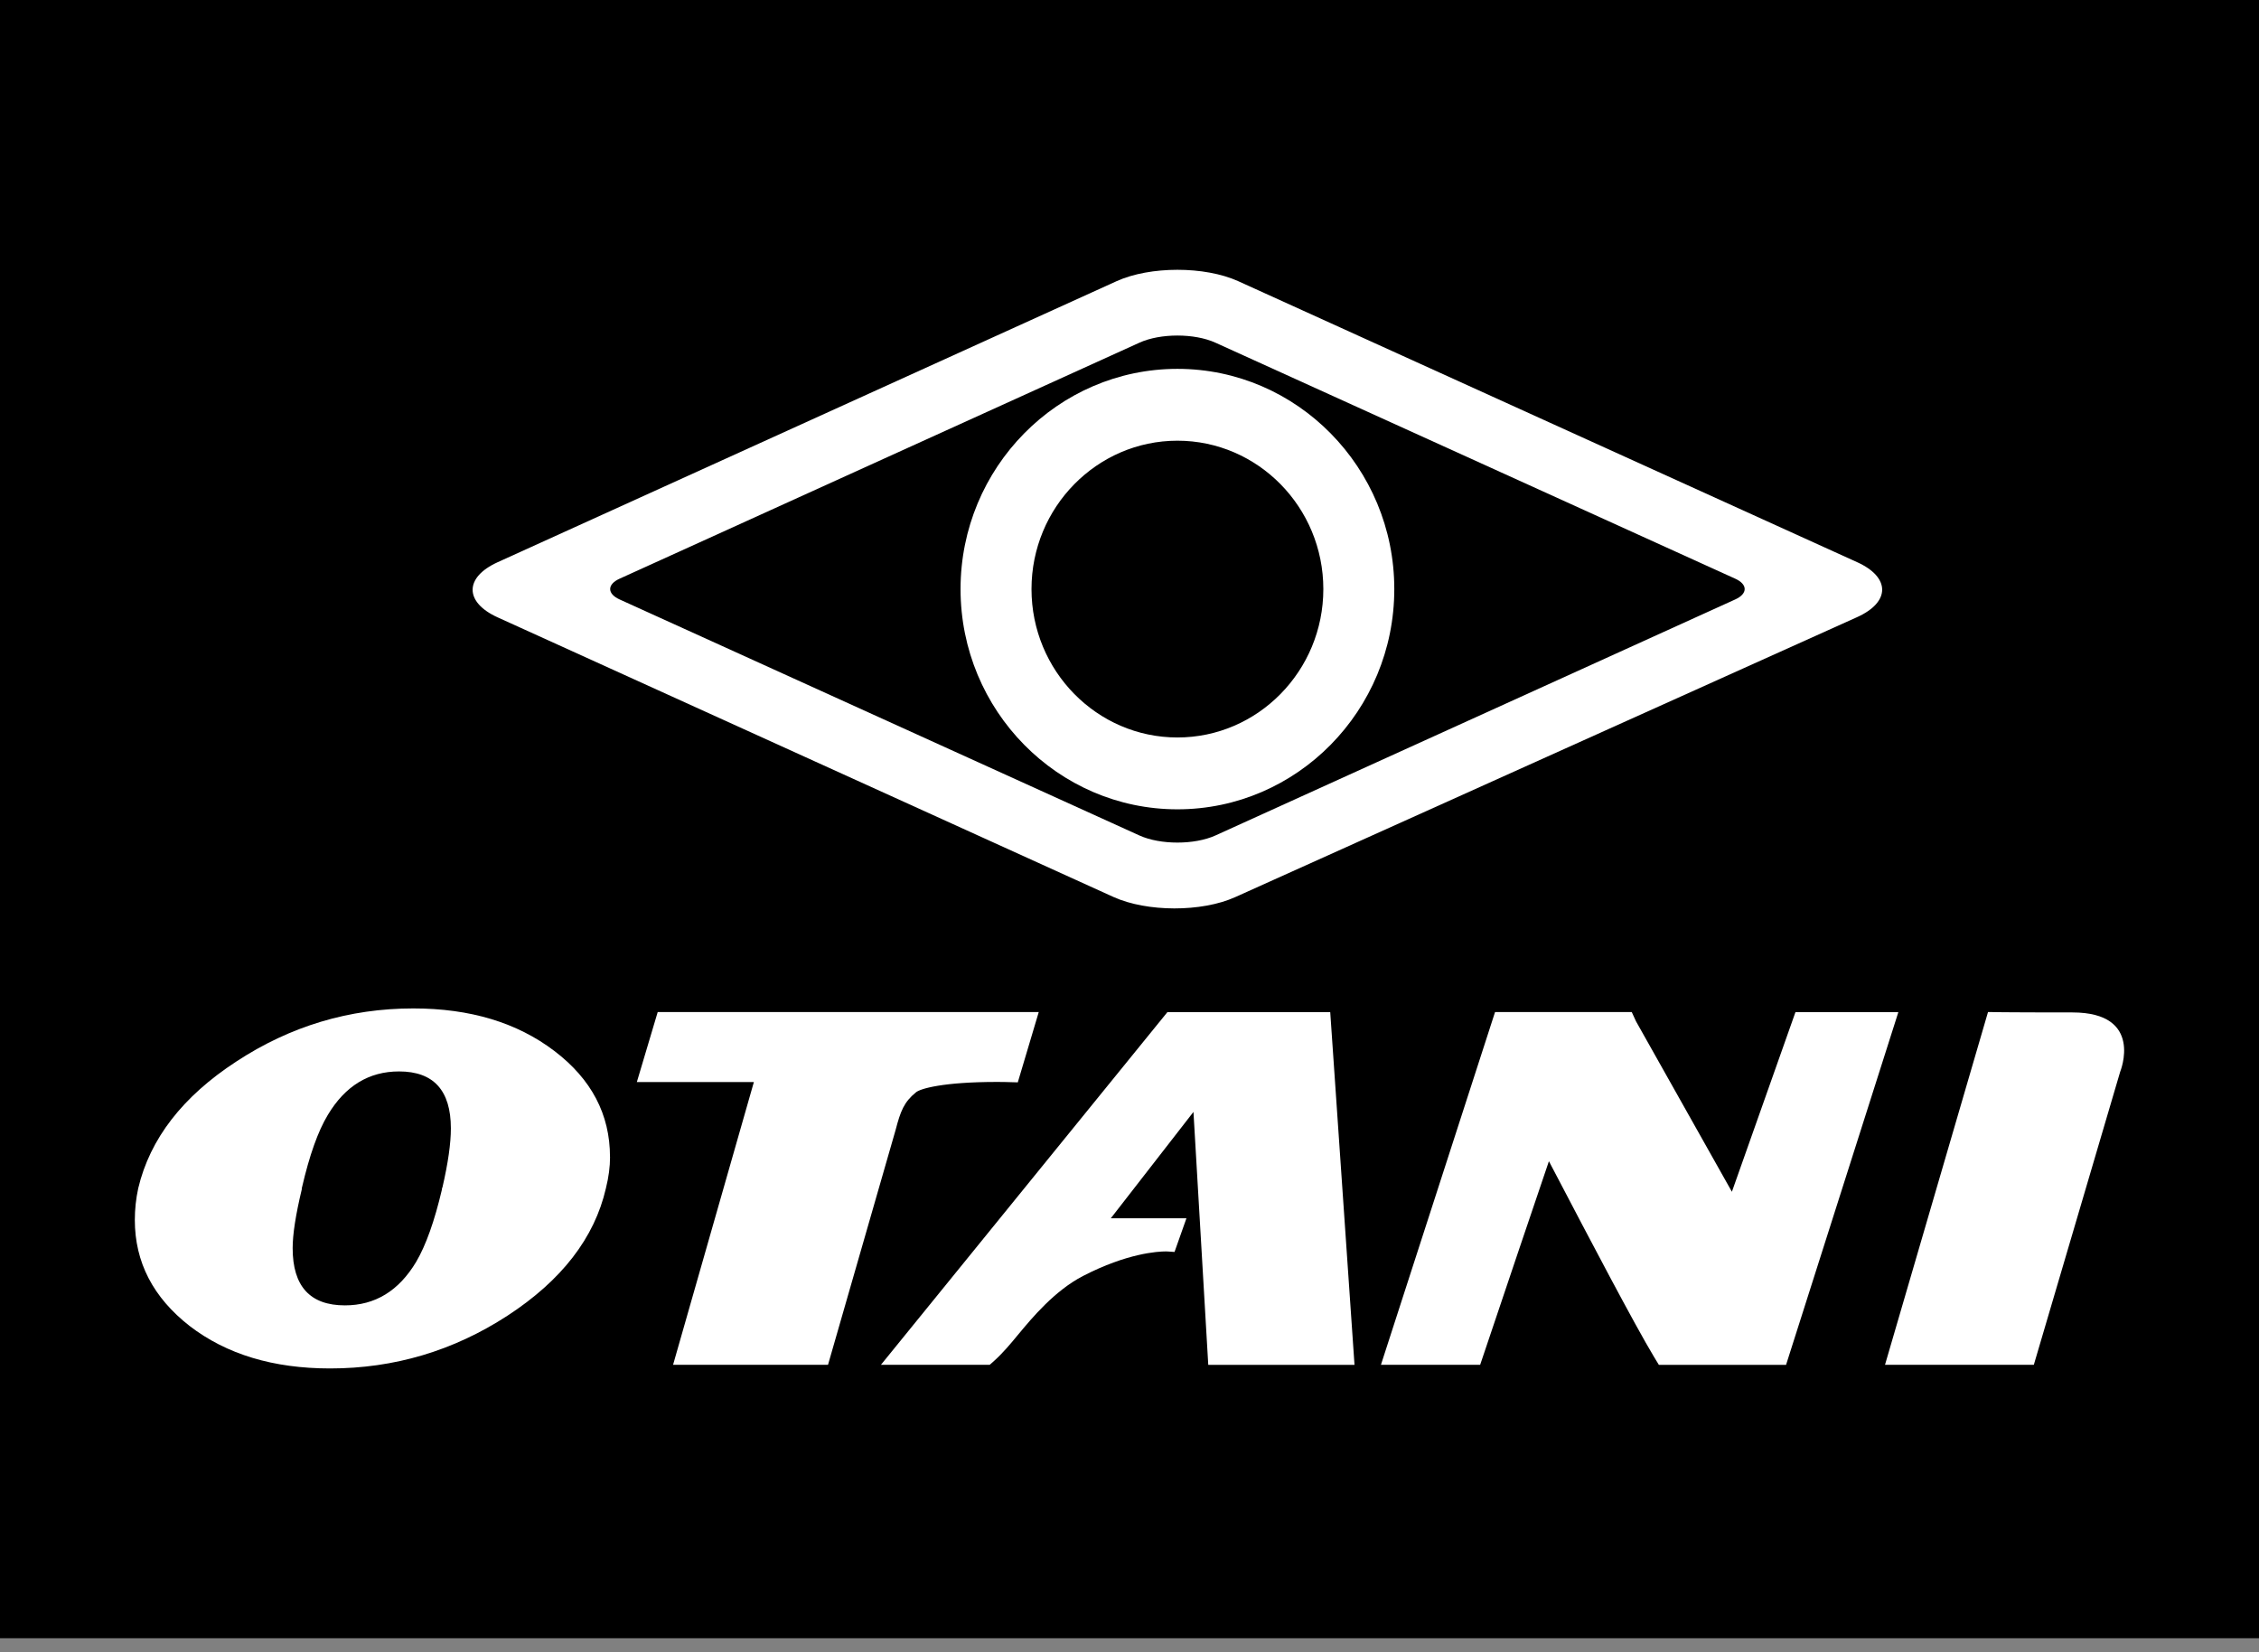 <svg xmlns="http://www.w3.org/2000/svg" version="1.1" xmlns:xlink="http://www.w3.org/1999/xlink" width="134" height="98"><rect width="100%" height="100%" fill="#808080" stroke="none"/><svg width="134" height="98" viewBox="0 0 134 98" fill="none" xmlns="http://www.w3.org/2000/svg">
<rect width="134" height="97.164" fill="black"></rect>
<g clip-path="url(#clip0_2001_69)">
<path d="M110.162 33.343L73.45 16.677C71.465 15.777 68.219 15.777 66.234 16.677L29.524 33.343C27.539 34.243 27.539 35.717 29.524 36.618L66.047 53.199C68.032 54.1 71.281 54.106 73.267 53.21L110.156 36.605C112.142 35.711 112.144 34.241 110.16 33.341L110.162 33.343ZM102.933 35.552L72.098 49.552C70.857 50.114 68.828 50.114 67.588 49.552L36.752 35.552C36.008 35.213 36.008 34.661 36.752 34.323L67.588 20.325C68.828 19.76 70.857 19.76 72.098 20.325L102.933 34.323C103.677 34.661 103.677 35.213 102.933 35.552Z" fill="white"></path>
<path d="M69.843 21.877C62.75 21.877 56.978 27.737 56.978 34.939C56.978 42.141 62.75 48.001 69.843 48.001C76.935 48.001 82.707 42.141 82.707 34.939C82.707 27.737 76.935 21.877 69.843 21.877ZM69.843 43.74C65.07 43.74 61.187 39.792 61.187 34.939C61.187 30.086 65.07 26.138 69.843 26.138C74.615 26.138 78.498 30.086 78.498 34.939C78.498 39.792 74.615 43.74 69.843 43.74Z" fill="white"></path>
<path d="M36.187 68.618C36.187 69.201 36.105 69.821 35.941 70.48C35.264 73.42 33.317 75.939 30.102 78.035C26.89 80.121 23.381 81.163 19.579 81.163C16.212 81.163 13.435 80.325 11.249 78.645C9.082 76.954 7.998 74.858 7.998 72.356C7.998 71.721 8.065 71.096 8.199 70.48C8.895 67.539 10.836 65.031 14.024 62.956C17.22 60.86 20.72 59.81 24.519 59.81C27.887 59.81 30.672 60.651 32.879 62.329C35.08 63.999 36.184 66.093 36.184 68.618M26.745 66.927C26.745 64.674 25.72 63.547 23.671 63.547C21.883 63.547 20.474 64.408 19.445 66.128C18.865 67.088 18.355 68.521 17.913 70.43L17.901 70.478V70.54C17.538 72.053 17.36 73.215 17.36 74.028C17.36 76.29 18.393 77.422 20.46 77.422C22.247 77.422 23.656 76.564 24.685 74.843C25.263 73.861 25.775 72.427 26.217 70.54V70.478L26.244 70.43C26.577 68.992 26.745 67.821 26.745 66.925" fill="white"></path>
<path d="M54.338 64.782C54.594 64.571 55.929 64.17 59.146 64.17C59.366 64.17 59.523 64.172 59.588 64.174L60.374 64.195L61.617 60.025H39.014L37.777 64.176H44.719L39.925 80.948H49.116L53.127 67.014C53.416 65.909 53.62 65.365 54.336 64.784" fill="white"></path>
<path d="M69.252 60.025L52.255 80.948H58.708L58.989 80.697C59.515 80.22 59.965 79.677 60.361 79.196L60.412 79.136C61.214 78.17 62.556 76.55 64.247 75.677C66.858 74.327 68.675 74.222 69.17 74.222C69.241 74.222 69.281 74.224 69.287 74.227L69.671 74.254L70.377 72.258H65.89L70.794 65.948L71.672 80.95H80.347L78.907 60.028H69.252V60.025Z" fill="white"></path>
<path d="M106.505 60.025L102.733 70.684C100.534 66.776 97.114 60.698 97.045 60.575L96.793 60.025H88.684L81.915 80.948H87.8L87.915 80.607C89.236 76.68 91.097 71.163 91.879 68.872C92.05 69.2 92.256 69.589 92.478 70.013C94.154 73.215 96.963 78.572 98.122 80.492L98.401 80.95H105.946L112.608 60.028H106.505V60.025Z" fill="white"></path>
<path d="M117.925 60.026L111.815 80.948H120.643L125.767 63.562C125.767 63.562 127.205 60.048 122.932 60.048C118.658 60.048 117.925 60.023 117.925 60.023" fill="white"></path>
</g>
<defs>
<clipPath id="SvgjsClipPath1110">
<rect width="118" height="65.164" fill="white" transform="translate(8 16)"></rect>
</clipPath>
</defs>
</svg><style>@media (prefers-color-scheme: light) { :root { filter: none; } }
@media (prefers-color-scheme: dark) { :root { filter: none; } }
</style></svg>